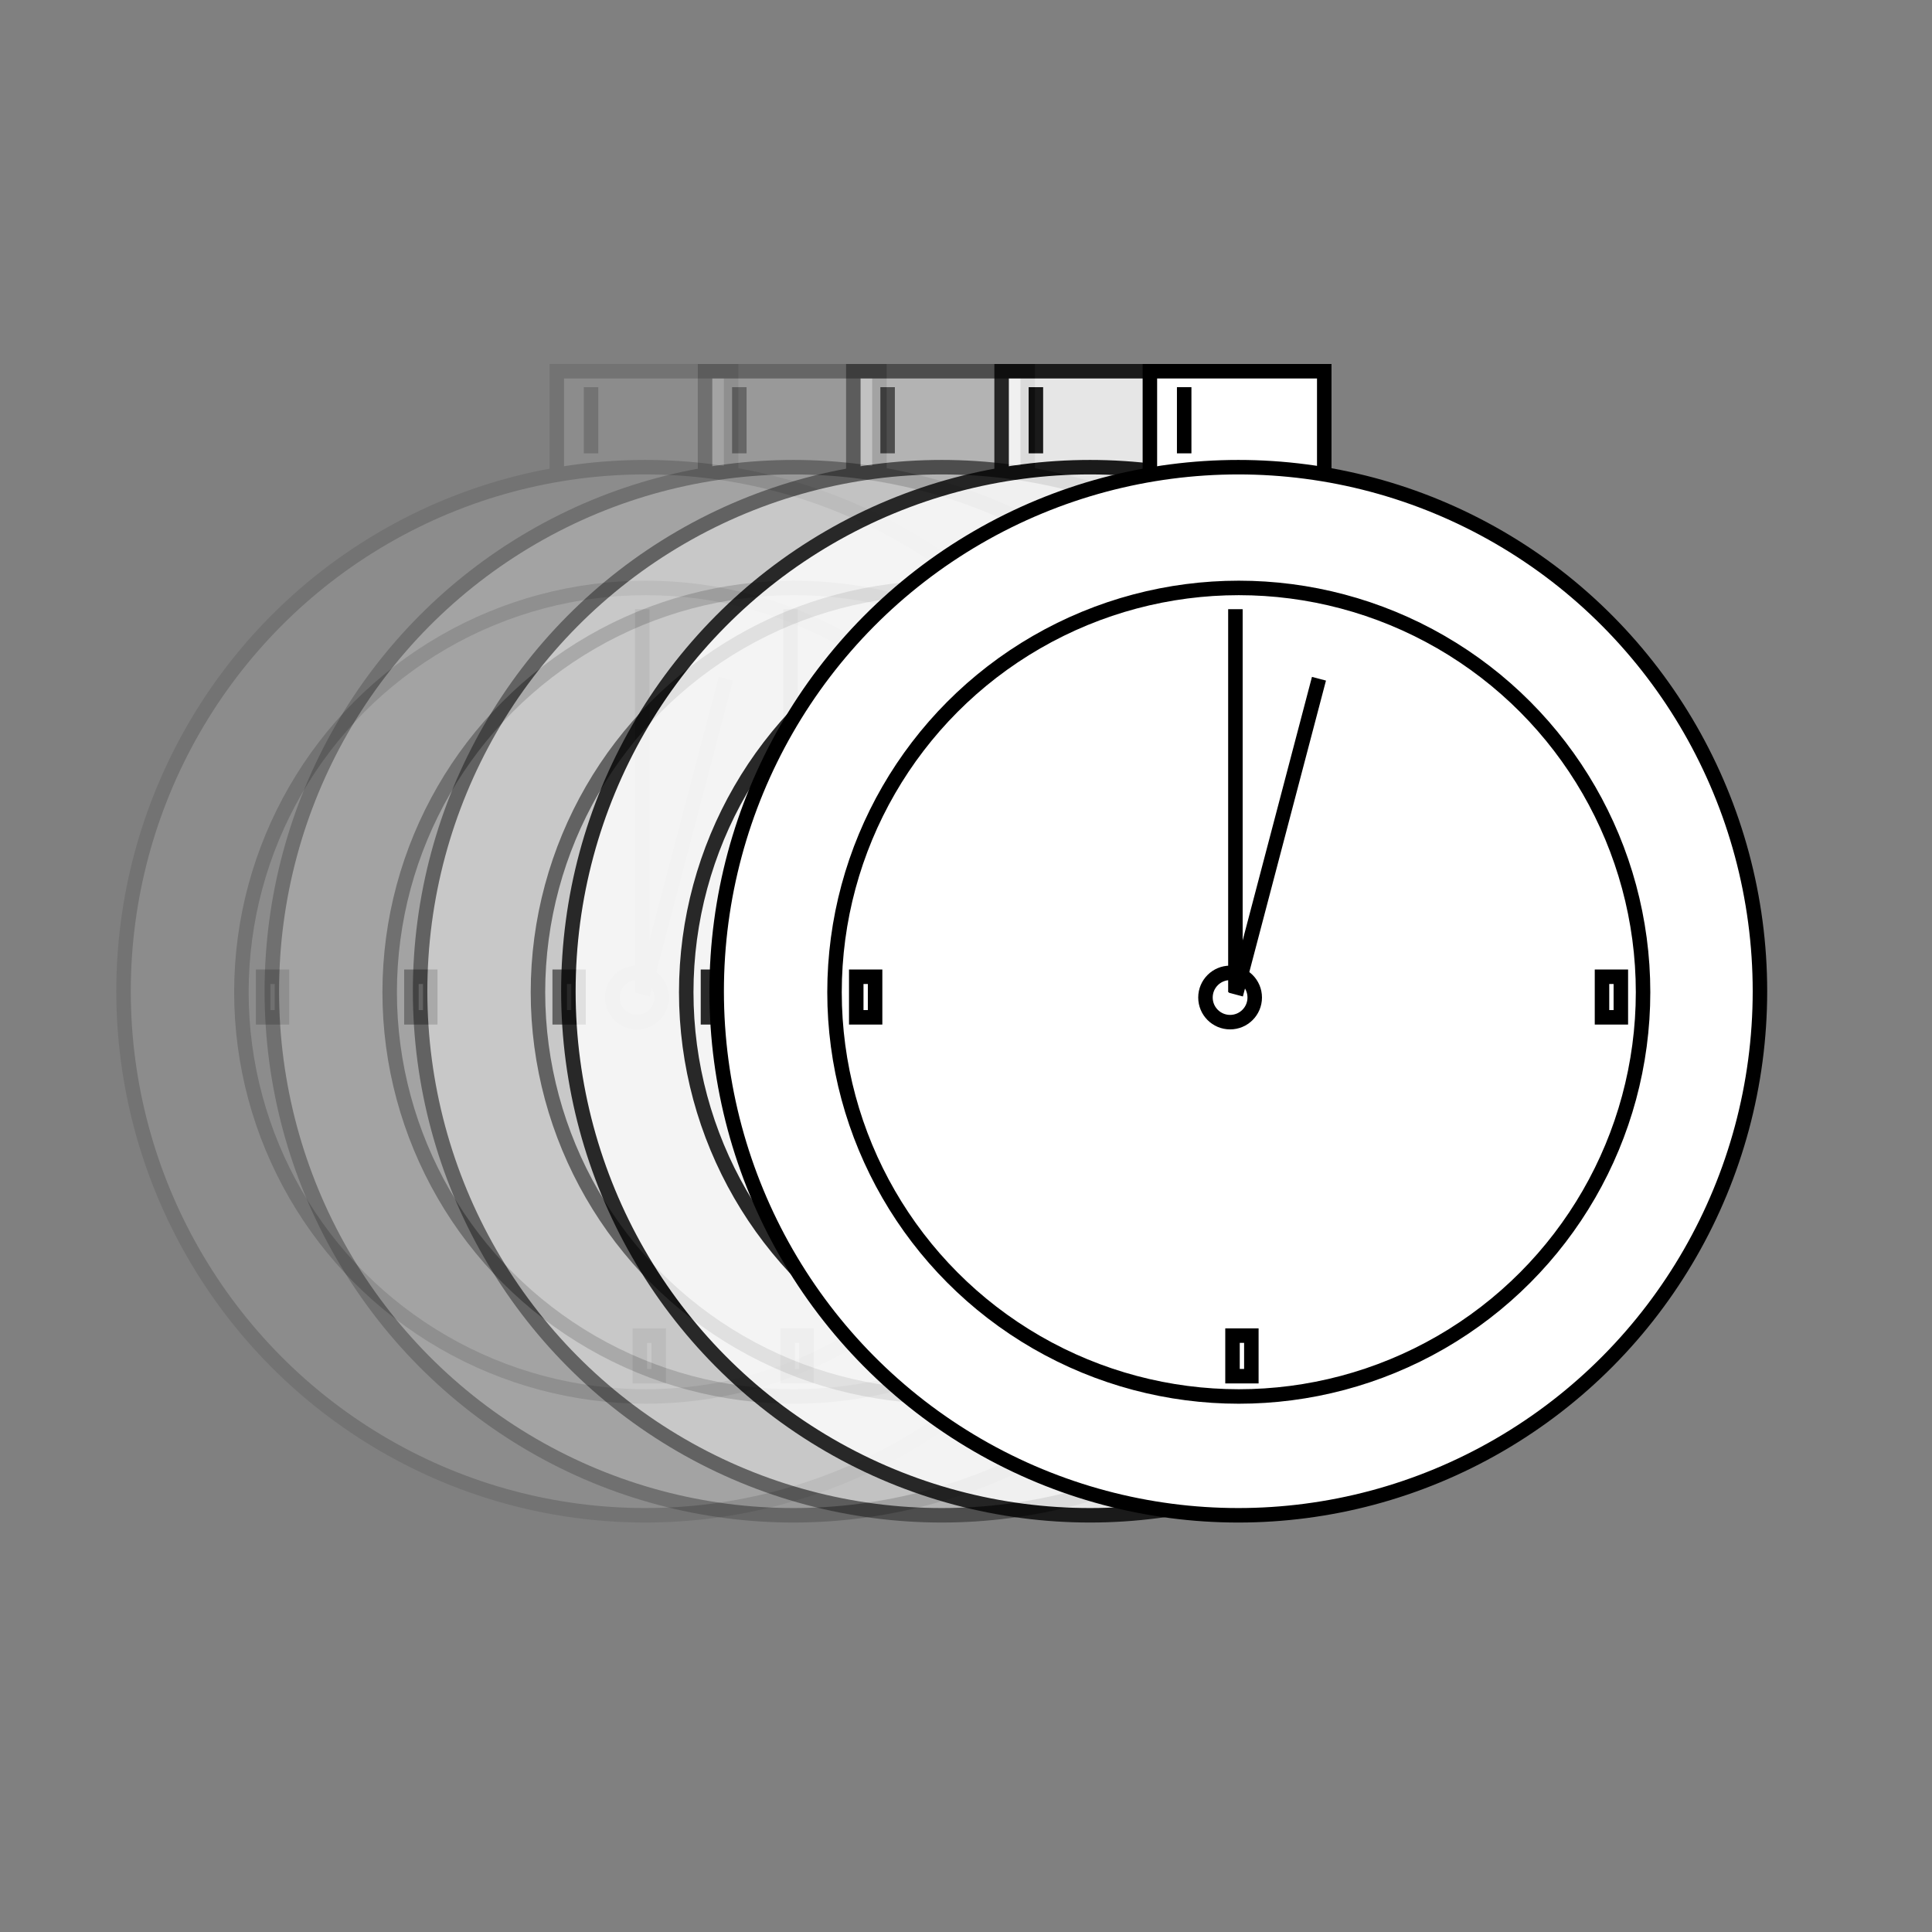 <?xml version="1.0" encoding="utf-8"?>
<!-- Generator: Adobe Illustrator 27.0.1, SVG Export Plug-In . SVG Version: 6.00 Build 0)  -->
<svg version="1.1" id="Layer_1" xmlns="http://www.w3.org/2000/svg" xmlns:xlink="http://www.w3.org/1999/xlink" x="0px" y="0px"
	 viewBox="0 0 400 400" style="enable-background:new 0 0 400 400;" xml:space="preserve">
<rect x="0" y="0" width="400" height="400" fill="#808080" stroke="none"/>
<style type="text/css">
	.st0{fill:#FFFFFF;stroke:#000000;stroke-width:3;stroke-miterlimit:10;}
	.st1{opacity:0.7;fill:none;stroke:#000000;stroke-width:3;stroke-miterlimit:10;}
	.st2{fill:none;stroke:#000000;stroke-width:3;stroke-miterlimit:10.004;}
	.st3{fill:none;stroke:#000000;stroke-width:3;stroke-miterlimit:10;}
	.st4{opacity:0.1;}
	.st5{opacity:0.2;}
	.st6{opacity:0.4;}
	.st7{opacity:0.8;}
	.st8{opacity:0.85;fill:none;stroke:#000000;stroke-width:3;stroke-miterlimit:10;}
	.st9{opacity:0.5;fill:none;stroke:#000000;stroke-width:3;stroke-miterlimit:10;}
</style>
<g id="Group_18_00000175299650229139122590000016464870783979320722_" transform="translate(-426.422 -120.875)" class="st4">
	<g id="Group_17_00000098191634440504125280000006687555154178063541_" transform="translate(707.194 617.635)">
		<path id="Path_90_00000165924340186468338930000011692533717816570040_" class="st0" d="M-129.4-398.4h-36.1v-21.5h36.1V-398.4z
			 M-158.4-416.6v13.7"/>
	</g>
	
		<ellipse id="Ellipse_8_00000121258621431513148420000003931171551717629884_" class="st0" cx="560" cy="326.1" rx="108" ry="108.5"/>
	<circle id="Ellipse_9_00000014601665654435489790000000932943640621194652_" class="st3" cx="560.1" cy="326.3" r="83.7"/>
	<circle id="Ellipse_10_00000041296555442482634020000008157114438871523763_" class="st3" cx="558.3" cy="327.4" r="5.1"/>
	
		<rect id="Rectangle_27_00000000912554265113333460000004397694855641747135_" x="558.9" y="397.4" class="st3" width="3.9" height="8.4"/>
	
		<rect id="Rectangle_28_00000036958399808573199510000005493503919918142849_" x="480.9" y="323.1" class="st3" width="3.9" height="8.4"/>
	
		<rect id="Rectangle_29_00000023267475081011498980000005014735299539416746_" x="635.3" y="323.1" class="st3" width="3.9" height="8.4"/>
	<line id="Line_2_00000057145947948681924100000002316801821451373232_" class="st3" x1="559.4" y1="247" x2="559.4" y2="326.3"/>
	<line id="Line_3_00000014615057996009573860000001909965773068125867_" class="st3" x1="576.7" y1="261.4" x2="559.5" y2="326.8"/>
</g>
<g id="Group_18_00000178172041322064815470000004169932942878123703_" transform="translate(-426.422 -120.875)" class="st5">
	<g id="Group_17_00000127023121830832993750000010116224386694945181_" transform="translate(707.194 617.635)">
		<path id="Path_90_00000064345914303696068570000014469724003582093958_" class="st0" d="M-98.7-398.4h-36.1v-21.5h36.1V-398.4z
			 M-127.7-416.6v13.7"/>
	</g>
	
		<ellipse id="Ellipse_8_00000061435658147588332920000013775115591198026137_" class="st0" cx="590.7" cy="326.1" rx="108" ry="108.5"/>
	<circle id="Ellipse_9_00000122707938200956459570000004183323980378744221_" class="st3" cx="590.8" cy="326.3" r="83.7"/>
	<circle id="Ellipse_10_00000028319160334009958120000012281656096938946434_" class="st3" cx="589" cy="327.4" r="5.1"/>
	
		<rect id="Rectangle_27_00000124846829032840201940000003998623523776149148_" x="589.5" y="397.4" class="st3" width="3.9" height="8.4"/>
	
		<rect id="Rectangle_28_00000128481274950504874850000010073683681215614906_" x="511.6" y="323.1" class="st3" width="3.9" height="8.4"/>
	
		<rect id="Rectangle_29_00000150786321538401314930000013804390323776898948_" x="666" y="323.1" class="st3" width="3.9" height="8.4"/>
	<line id="Line_2_00000001662321179716405540000009403568638776430720_" class="st3" x1="590.1" y1="247" x2="590.1" y2="326.3"/>
	<line id="Line_3_00000011019926162748299000000007085000745411028630_" class="st3" x1="607.4" y1="261.4" x2="590.2" y2="326.8"/>
</g>
<g id="Group_18_00000057861357292336264200000001508498487044284316_" transform="translate(-426.422 -120.875)" class="st6">
	<g id="Group_17_00000080921165407998037140000011885477445166329270_" transform="translate(707.194 617.635)">
		<path id="Path_90_00000075845438355269268800000000848946025198071704_" class="st0" d="M-68-398.4h-36.1v-21.5H-68V-398.4z
			 M-97-416.6v13.7"/>
	</g>
	
		<ellipse id="Ellipse_8_00000024708829925739136010000015337401257381915568_" class="st0" cx="621.4" cy="326.1" rx="108" ry="108.5"/>
	<circle id="Ellipse_9_00000001661328982853742840000002171056504361971370_" class="st3" cx="621.5" cy="326.3" r="83.7"/>
	<circle id="Ellipse_10_00000163768159030145974020000001911484567591334071_" class="st3" cx="619.7" cy="327.4" r="5.1"/>
	
		<rect id="Rectangle_27_00000159471279814704528560000017386875268738417843_" x="620.2" y="397.4" class="st3" width="3.9" height="8.4"/>
	
		<rect id="Rectangle_28_00000163751593002156638150000009232903944288437425_" x="542.3" y="323.1" class="st3" width="3.9" height="8.4"/>
	
		<rect id="Rectangle_29_00000065763748449938235750000011800460672118212277_" x="696.7" y="323.1" class="st3" width="3.9" height="8.4"/>
	<line id="Line_2_00000023972833341829671420000012826383577091323292_" class="st3" x1="620.8" y1="247" x2="620.8" y2="326.3"/>
	<line id="Line_3_00000025409539970951783130000000026339442561694888_" class="st3" x1="638.1" y1="261.4" x2="620.9" y2="326.8"/>
</g>
<g id="Group_18_00000147898631242423373190000007281409609183380913_" transform="translate(-426.422 -120.875)" class="st7">
	<g id="Group_17_00000069370100766149418180000003946666771852754304_" transform="translate(707.194 617.635)">
		<path id="Path_90_00000120556440857595599760000001678011036626585517_" class="st0" d="M-37.3-398.4h-36.1v-21.5h36.1V-398.4z
			 M-66.3-416.6v13.7"/>
	</g>
	
		<ellipse id="Ellipse_8_00000085948324678651629020000014115733088581644195_" class="st0" cx="652.1" cy="326.1" rx="108" ry="108.5"/>
	<circle id="Ellipse_9_00000147922542235307941860000011653485688618650257_" class="st3" cx="652.2" cy="326.3" r="83.7"/>
	<circle id="Ellipse_10_00000124136637380092003780000000541530183425948564_" class="st3" cx="650.4" cy="327.4" r="5.1"/>
	
		<rect id="Rectangle_27_00000152226686586147478050000017180101386536361113_" x="650.9" y="397.4" class="st3" width="3.9" height="8.4"/>
	
		<rect id="Rectangle_28_00000168082481967523238770000015610350282731325588_" x="573" y="323.1" class="st3" width="3.9" height="8.4"/>
	
		<rect id="Rectangle_29_00000056401368591745165490000015278732559799834541_" x="727.4" y="323.1" class="st3" width="3.9" height="8.4"/>
	<line id="Line_2_00000006695214730409121240000004951870289957067666_" class="st3" x1="651.5" y1="247" x2="651.5" y2="326.3"/>
	<line id="Line_3_00000179623561641626804840000002128256647348170681_" class="st3" x1="668.8" y1="261.4" x2="651.6" y2="326.8"/>
</g>
<g id="Group_18" transform="translate(-426.422 -120.875)">
	<g id="Group_17" transform="translate(707.194 617.635)">
		<path id="Path_90" class="st0" d="M-6.6-398.4h-36.1v-21.5h36.1V-398.4z M-35.6-416.6v13.7"/>
	</g>
	<ellipse id="Ellipse_8" class="st0" cx="682.8" cy="326.1" rx="108" ry="108.5"/>
	<circle id="Ellipse_9" class="st3" cx="682.9" cy="326.3" r="83.7"/>
	<circle id="Ellipse_10" class="st3" cx="681.1" cy="327.4" r="5.1"/>
	<rect id="Rectangle_27" x="681.6" y="397.4" class="st3" width="3.9" height="8.4"/>
	<rect id="Rectangle_28" x="603.7" y="323.1" class="st3" width="3.9" height="8.4"/>
	<rect id="Rectangle_29" x="758.1" y="323.1" class="st3" width="3.9" height="8.4"/>
	<line id="Line_2" class="st3" x1="682.2" y1="247" x2="682.2" y2="326.3"/>
	<line id="Line_3" class="st3" x1="699.5" y1="261.4" x2="682.3" y2="326.8"/>
</g>
</svg>
